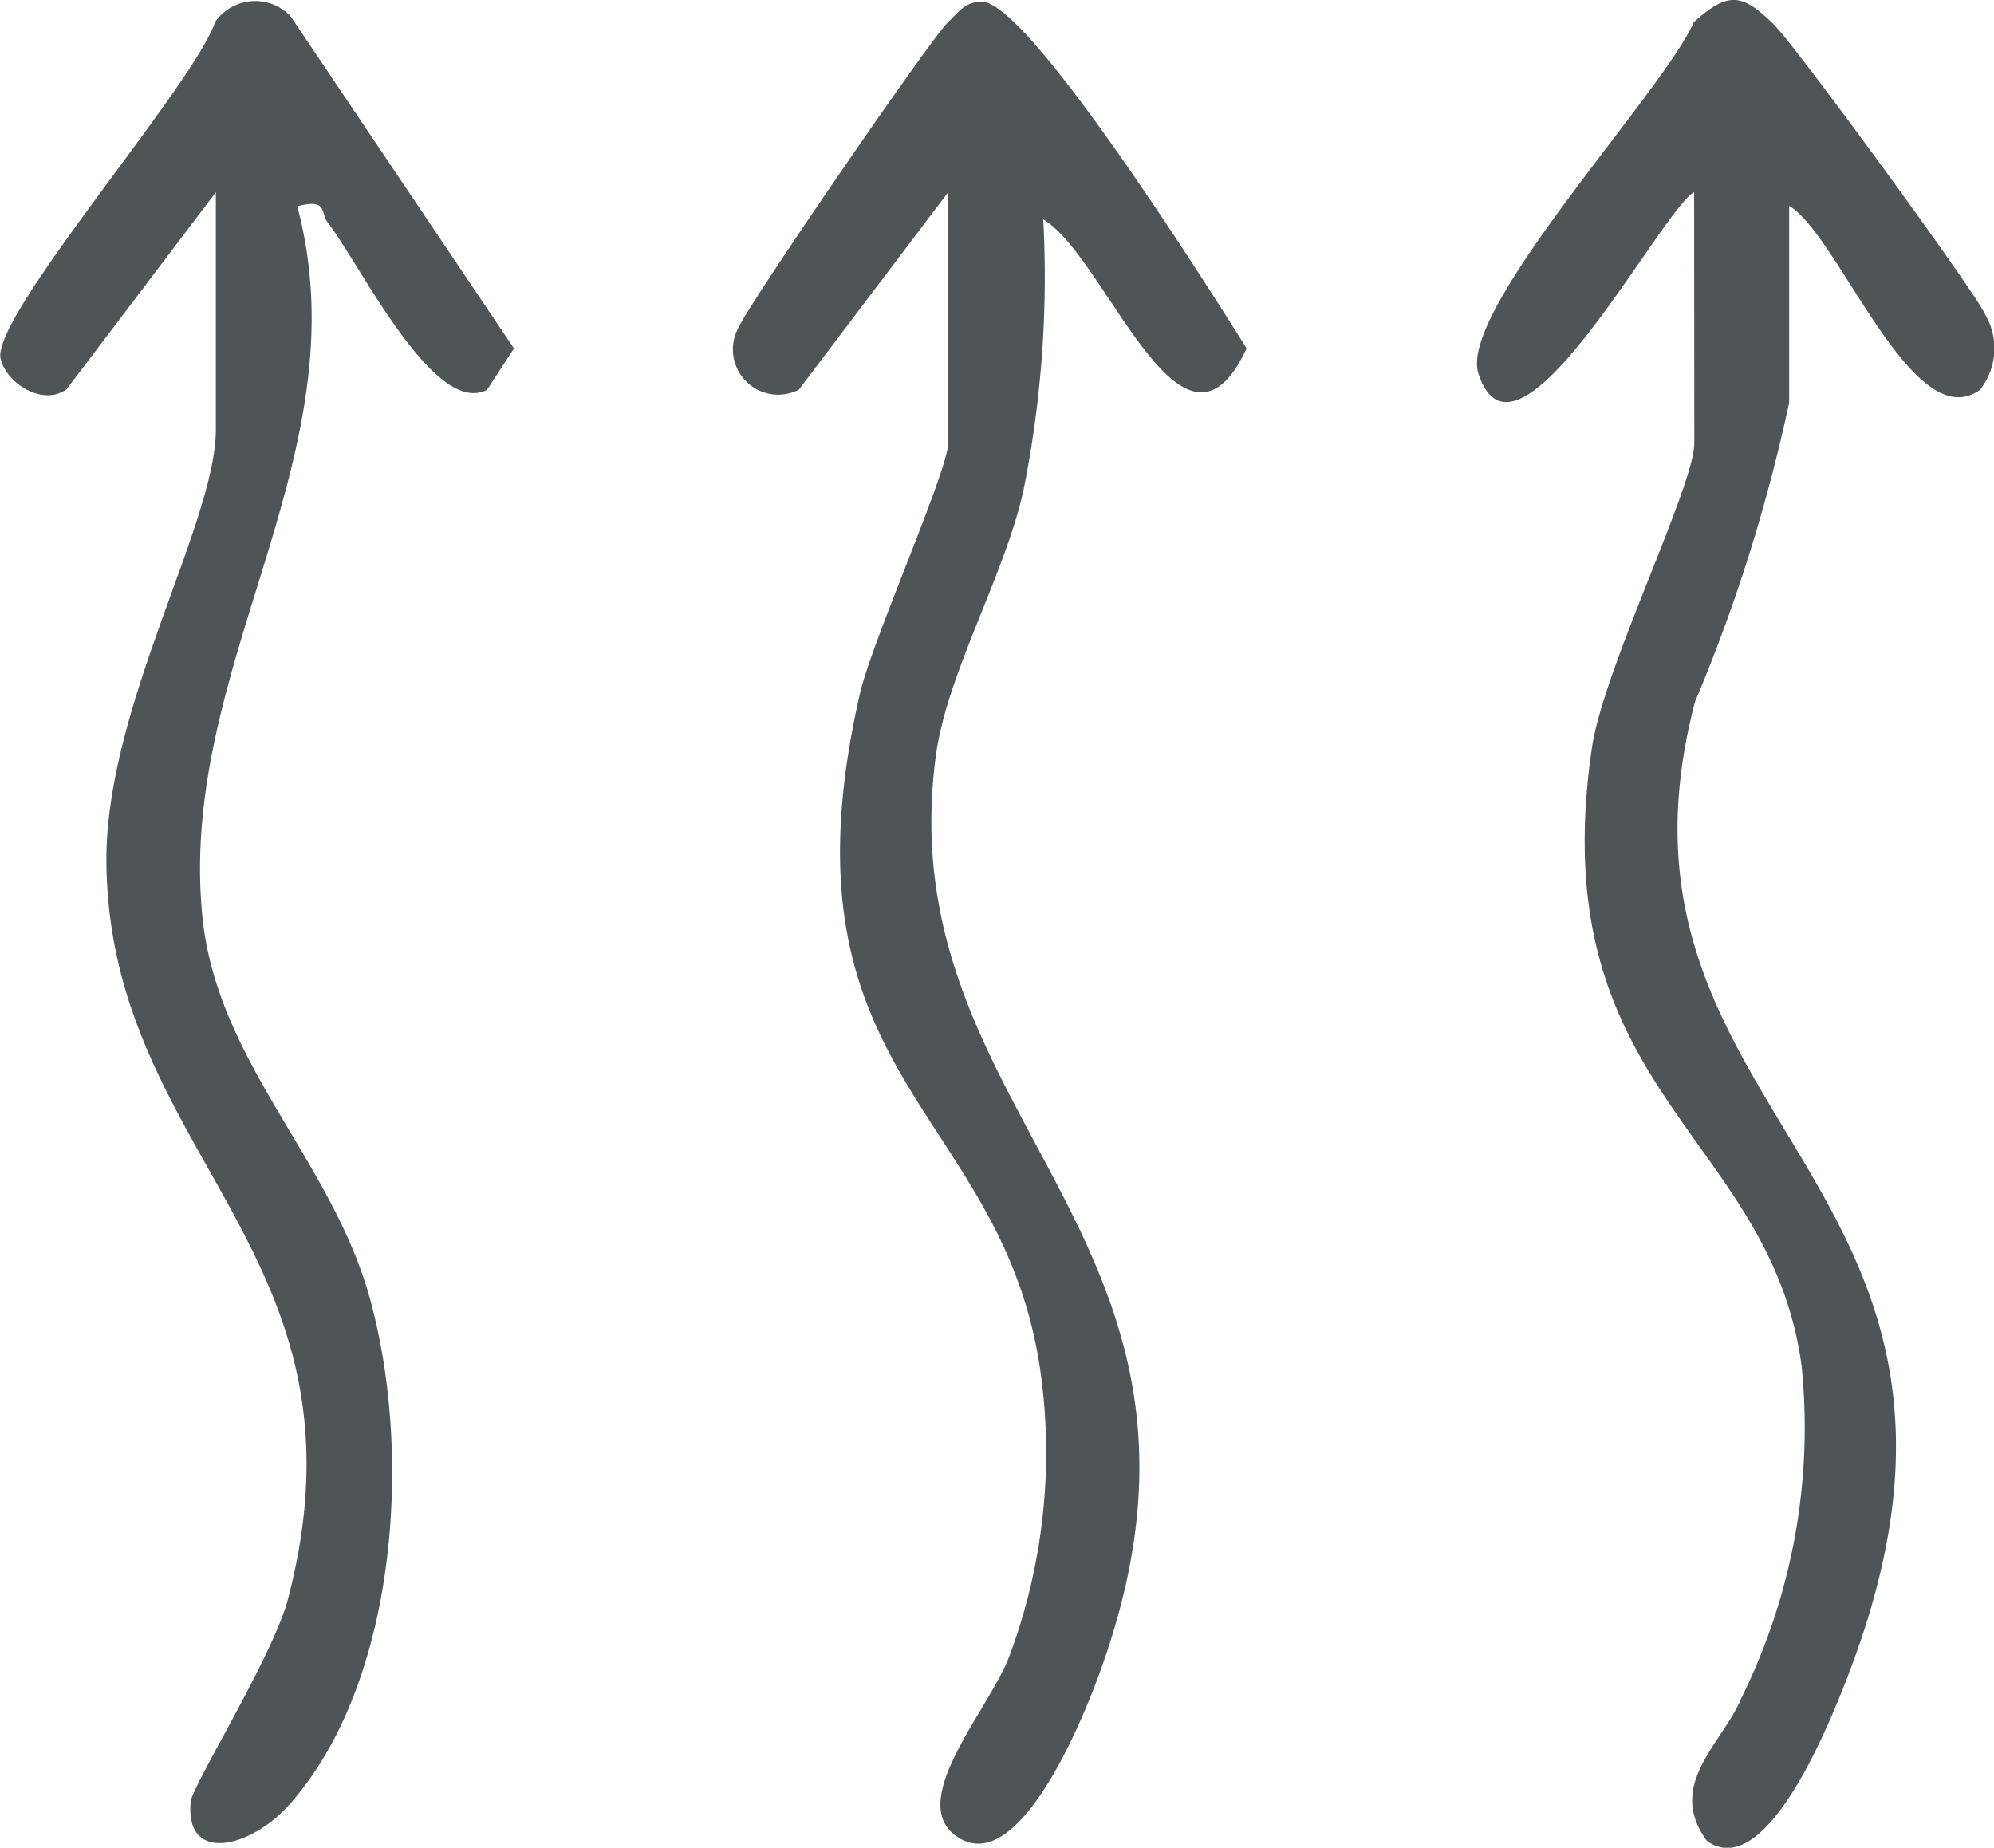 <svg id="Group_524" data-name="Group 524" xmlns="http://www.w3.org/2000/svg" xmlns:xlink="http://www.w3.org/1999/xlink" width="21.191" height="19.637" viewBox="0 0 21.191 19.637">
  <defs>
    <clipPath id="clip-path">
      <rect id="Rectangle_338" data-name="Rectangle 338" width="21.191" height="19.637" fill="#4f5457"/>
    </clipPath>
  </defs>
  <g id="Group_523" data-name="Group 523" clip-path="url(#clip-path)">
    <path id="Path_2118" data-name="Path 2118" d="M111.214,2.042c-.352.194-1.895,3.178-2.293,1.925-.214-.671,1.962-2.986,2.289-3.73.373-.339.521-.3.851.023.229.223,2.154,2.859,2.247,3.084a.71.71,0,0,1-.057.8c-.715.511-1.5-1.645-2.027-1.956v2.09a17.625,17.625,0,0,1-1,3.179c-1.171,4.46,3.636,5.034,1.647,10.294-.186.493-.882,2.27-1.52,1.814-.444-.6.17-1.039.368-1.525a6.47,6.47,0,0,0,.638-3.517c-.329-2.48-2.766-2.912-2.229-6.577.123-.836,1.088-2.782,1.088-3.235Z" transform="translate(-93.21 0)" fill="#4f5457"/>
    <path id="Path_2119" data-name="Path 2119" d="M56.394,2.156l-1.588,2.1a.481.481,0,0,1-.648-.646C54.243,3.386,56.211.52,56.39.352c.113-.106.178-.22.363-.219.5,0,2.446,3.1,2.812,3.683-.681,1.473-1.486-.967-2.161-1.371a11.466,11.466,0,0,1-.212,2.888c-.2.9-.815,1.947-.93,2.817-.522,3.932,3.518,5.139,1.682,9.9-.18.466-.854,2.068-1.488,1.559-.483-.387.378-1.34.585-1.887a6.176,6.176,0,0,0,.346-2.937c-.36-2.905-2.878-3.159-1.931-7.3.129-.563.938-2.369.938-2.665Z" transform="translate(-46.317 -0.114)" fill="#4f5457"/>
    <path id="Path_2120" data-name="Path 2120" d="M2.294,2.1.707,4.195c-.256.183-.64-.067-.7-.323C-.105,3.434,2.065.955,2.286.291a.519.519,0,0,1,.8-.064L5.462,3.76,5.176,4.2c-.561.293-1.347-1.33-1.687-1.77-.093-.12,0-.265-.33-.181C3.866,4.9,1.878,7.132,2.152,9.808c.155,1.519,1.351,2.565,1.765,4,.468,1.622.329,4.109-.843,5.429-.409.46-1.112.634-1.047-.034.017-.171.874-1.548,1.031-2.144.967-3.677-1.889-4.695-1.927-7.823C1.11,7.588,2.294,5.623,2.294,4.622Z" transform="translate(0 -0.057)" fill="#4f5457"/>
  </g>
</svg>
